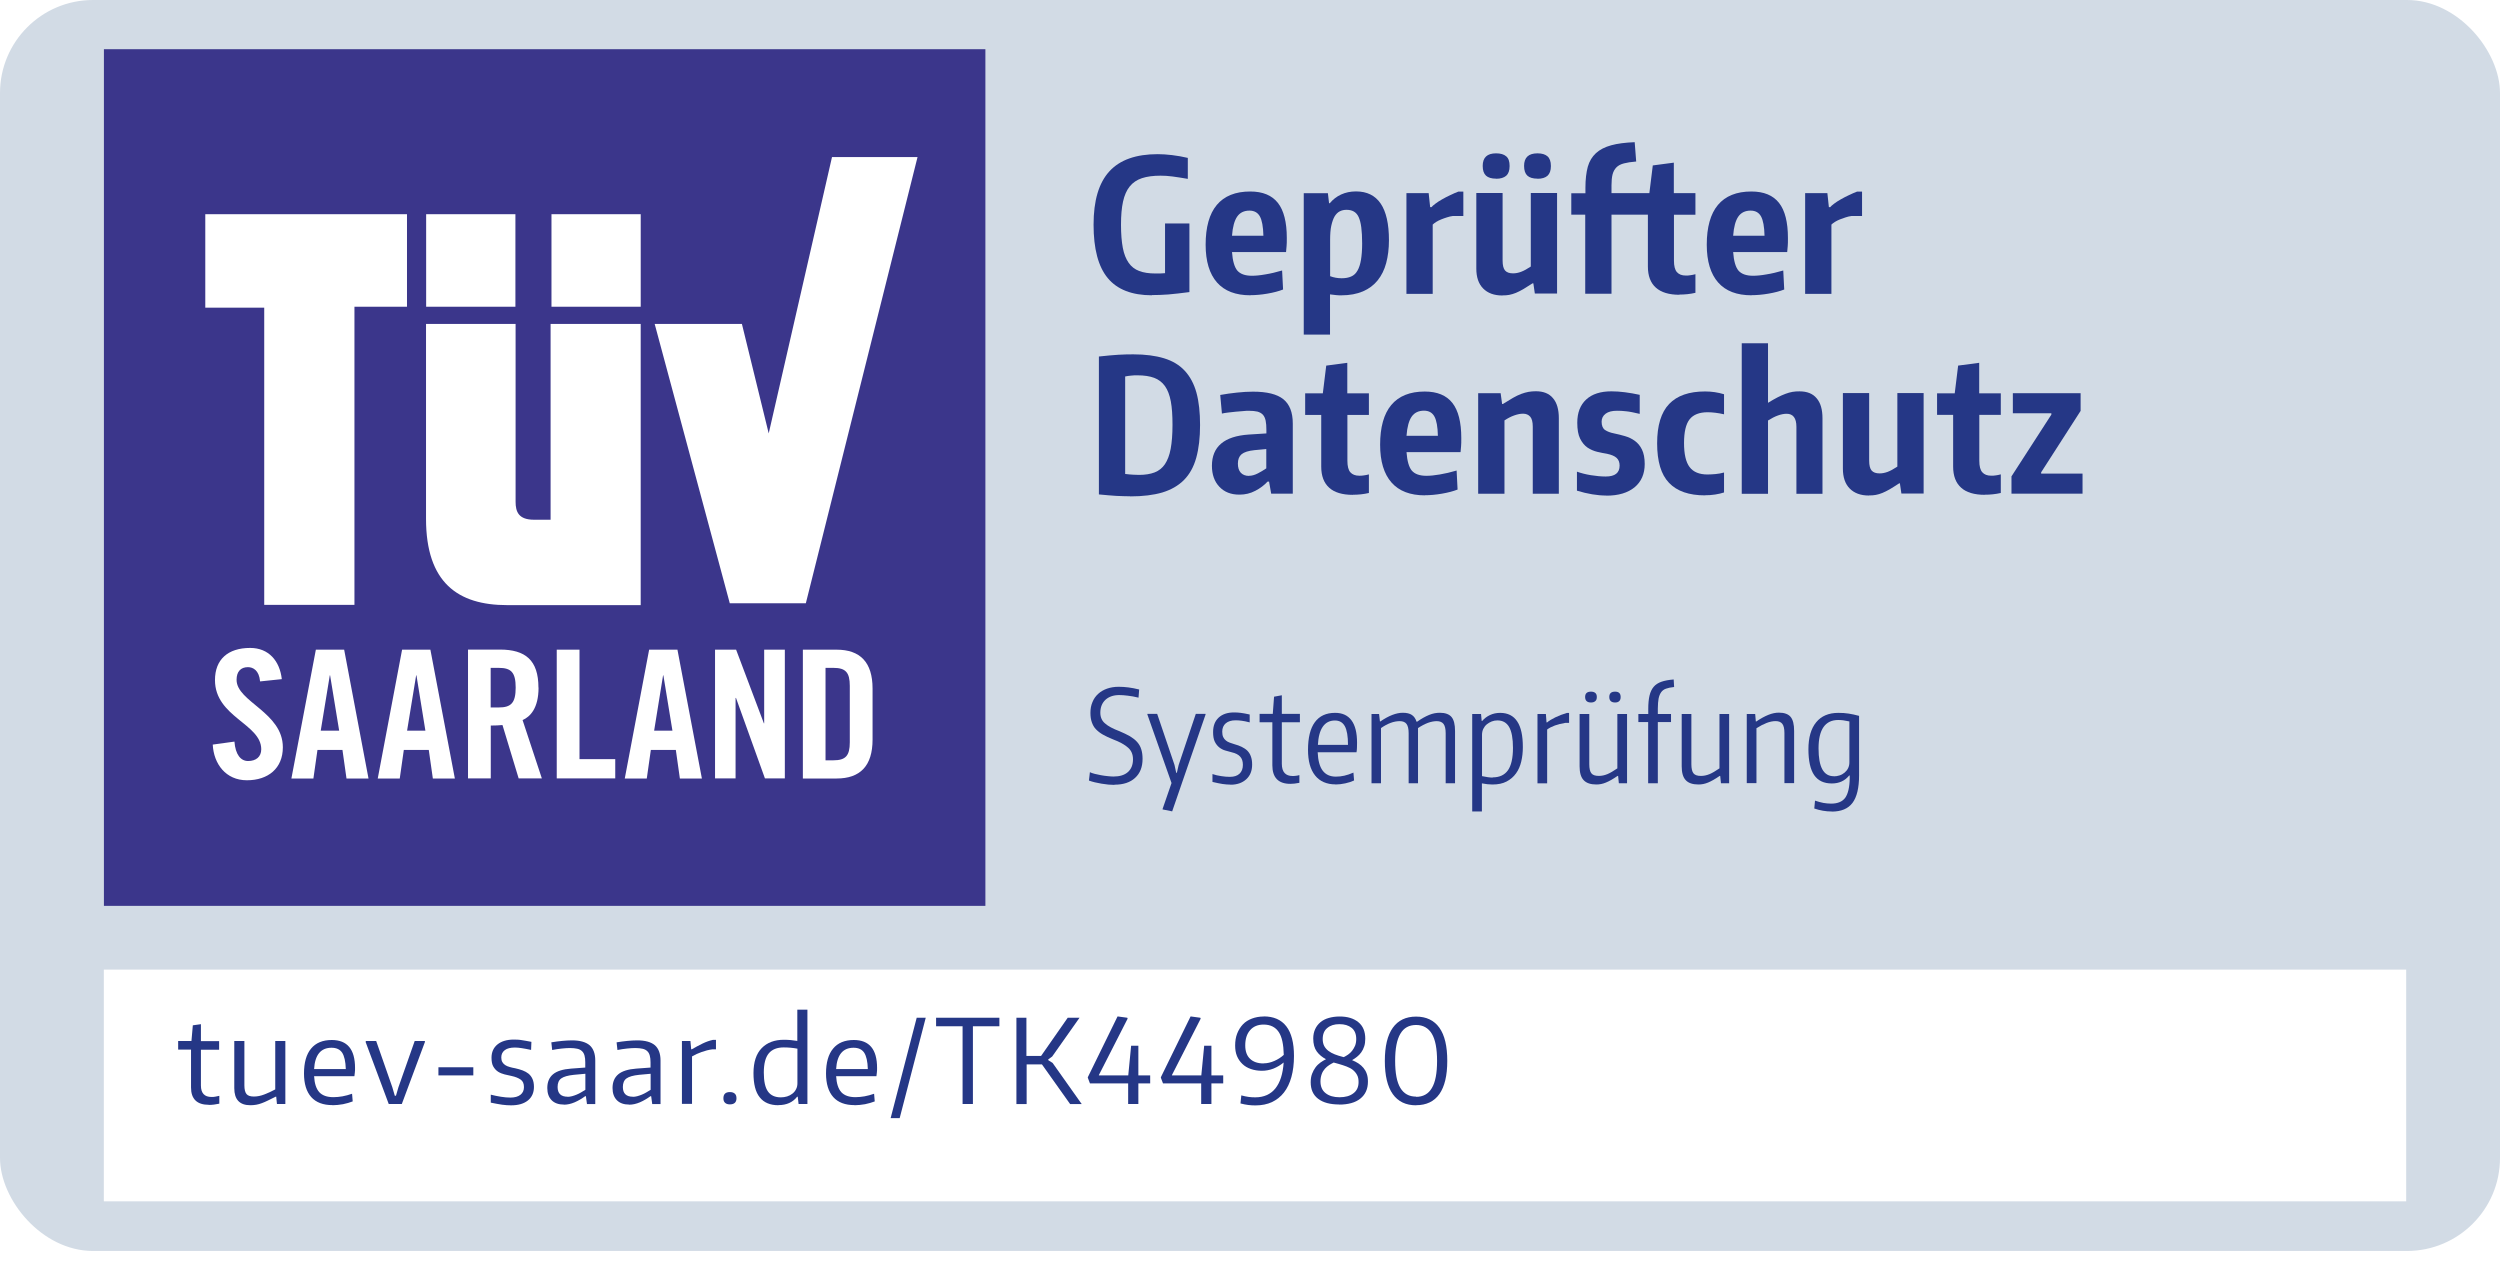 <?xml version="1.0" encoding="utf-8"?>
<svg xmlns="http://www.w3.org/2000/svg" fill="none" height="62" viewBox="0 0 122 62" width="122">
<g clip-path="url(#clip0_494_898)">
<path d="M122 0H0V62.561H122V0Z" fill="#D2DBE5"/>
<path d="M56.216 14.41C55.24 14.41 54.518 14.128 54.056 13.568C53.594 13.008 53.366 12.14 53.366 10.964C53.366 9.789 53.62 8.931 54.134 8.366C54.648 7.801 55.437 7.523 56.501 7.523C56.714 7.523 56.943 7.539 57.197 7.569C57.451 7.599 57.706 7.645 57.965 7.705V8.729C57.685 8.679 57.436 8.643 57.223 8.613C57.01 8.583 56.807 8.573 56.631 8.573C56.278 8.573 55.977 8.613 55.728 8.694C55.484 8.775 55.281 8.911 55.131 9.098C54.98 9.284 54.871 9.531 54.804 9.839C54.736 10.147 54.705 10.52 54.705 10.969C54.705 11.418 54.736 11.792 54.793 12.094C54.85 12.397 54.949 12.639 55.079 12.826C55.209 13.013 55.38 13.144 55.593 13.225C55.806 13.305 56.065 13.346 56.377 13.346C56.449 13.346 56.527 13.346 56.605 13.346C56.683 13.346 56.766 13.341 56.854 13.331V10.904H58.043V14.254C57.633 14.309 57.285 14.345 57.01 14.37C56.735 14.39 56.465 14.4 56.211 14.4L56.216 14.41Z" fill="#253786"/>
<path d="M61.02 14.41C60.304 14.41 59.759 14.204 59.39 13.785C59.022 13.366 58.835 12.751 58.835 11.943C58.835 11.086 59.016 10.435 59.38 10.001C59.743 9.567 60.288 9.345 61.01 9.345C61.623 9.345 62.069 9.532 62.36 9.9C62.65 10.268 62.796 10.843 62.796 11.615C62.796 11.787 62.796 11.918 62.785 12.009C62.78 12.105 62.77 12.201 62.759 12.302H60.122C60.153 12.735 60.242 13.038 60.382 13.205C60.527 13.371 60.761 13.457 61.093 13.457C61.275 13.457 61.493 13.437 61.747 13.391C62.001 13.351 62.277 13.285 62.567 13.2L62.614 14.128C62.396 14.214 62.142 14.279 61.846 14.33C61.555 14.38 61.275 14.405 61.015 14.405L61.02 14.41ZM60.974 10.278C60.714 10.278 60.511 10.374 60.377 10.566C60.242 10.758 60.153 11.07 60.122 11.504H61.654C61.643 11.06 61.586 10.748 61.482 10.561C61.379 10.374 61.207 10.278 60.974 10.278Z" fill="#253786"/>
<path d="M63.633 9.427H64.801L64.858 9.916H64.895C65.045 9.735 65.227 9.593 65.445 9.492C65.663 9.392 65.907 9.341 66.172 9.341C67.241 9.341 67.781 10.133 67.781 11.722C67.781 12.136 67.734 12.504 67.646 12.837C67.558 13.165 67.418 13.448 67.231 13.68C67.044 13.912 66.805 14.094 66.509 14.22C66.213 14.346 65.865 14.412 65.461 14.412C65.377 14.412 65.294 14.412 65.206 14.402C65.118 14.396 65.019 14.381 64.905 14.366V16.329H63.623V9.427H63.633ZM65.476 13.579C65.658 13.579 65.814 13.549 65.938 13.493C66.068 13.438 66.167 13.342 66.245 13.206C66.322 13.075 66.379 12.898 66.416 12.681C66.452 12.464 66.473 12.192 66.473 11.874C66.473 11.556 66.457 11.309 66.431 11.097C66.405 10.89 66.359 10.718 66.302 10.592C66.245 10.466 66.161 10.375 66.063 10.32C65.964 10.264 65.845 10.239 65.71 10.239C65.585 10.239 65.476 10.264 65.377 10.315C65.279 10.365 65.196 10.451 65.128 10.562C65.061 10.678 65.009 10.829 64.967 11.016C64.926 11.203 64.91 11.435 64.91 11.707V13.478C65.087 13.544 65.274 13.579 65.471 13.579H65.476Z" fill="#253786"/>
<path d="M68.634 9.426H69.719L69.791 10.107H69.859C69.89 10.067 69.952 10.011 70.046 9.941C70.139 9.87 70.248 9.799 70.373 9.729C70.498 9.658 70.632 9.587 70.773 9.522C70.913 9.456 71.043 9.396 71.167 9.35H71.411V10.541H70.897C70.804 10.551 70.71 10.576 70.612 10.607C70.513 10.637 70.42 10.672 70.331 10.707C70.243 10.743 70.16 10.783 70.087 10.829C70.015 10.874 69.958 10.919 69.916 10.96V14.34H68.634V9.436V9.426Z" fill="#253786"/>
<path d="M73.316 14.42C72.911 14.42 72.6 14.304 72.377 14.077C72.153 13.85 72.044 13.527 72.044 13.108V9.42H73.327V12.715C73.327 12.947 73.368 13.108 73.446 13.199C73.529 13.295 73.659 13.34 73.841 13.34C73.965 13.34 74.095 13.315 74.23 13.264C74.365 13.214 74.521 13.128 74.703 13.007V9.42H75.985V14.324H74.9L74.827 13.825H74.791C74.614 13.941 74.464 14.036 74.334 14.112C74.204 14.188 74.079 14.248 73.971 14.294C73.862 14.339 73.752 14.369 73.649 14.39C73.545 14.41 73.441 14.415 73.327 14.415L73.316 14.42ZM73.01 8.719C72.787 8.719 72.621 8.668 72.517 8.572C72.413 8.477 72.356 8.32 72.356 8.098C72.356 7.684 72.574 7.483 73.01 7.483C73.228 7.483 73.394 7.533 73.503 7.629C73.618 7.725 73.669 7.881 73.669 8.103C73.669 8.325 73.612 8.477 73.503 8.577C73.389 8.673 73.228 8.724 73.01 8.724V8.719ZM75.03 8.719C74.806 8.719 74.64 8.668 74.536 8.572C74.433 8.477 74.375 8.32 74.375 8.098C74.375 7.684 74.594 7.483 75.03 7.483C75.248 7.483 75.409 7.533 75.518 7.629C75.627 7.725 75.684 7.881 75.684 8.103C75.684 8.325 75.627 8.477 75.518 8.577C75.409 8.673 75.248 8.724 75.03 8.724V8.719Z" fill="#253786"/>
<path d="M81.959 14.385C81.45 14.385 81.066 14.269 80.806 14.037C80.546 13.805 80.417 13.462 80.417 13.008V10.475H78.641V14.335H77.359V10.475H76.679V9.431H77.369V9.158C77.369 8.755 77.411 8.411 77.484 8.139C77.561 7.867 77.696 7.645 77.883 7.473C78.07 7.301 78.319 7.175 78.626 7.09C78.932 7.004 79.316 6.958 79.773 6.938L79.846 7.882C79.602 7.902 79.404 7.932 79.249 7.973C79.093 8.013 78.968 8.078 78.88 8.169C78.792 8.26 78.73 8.371 78.693 8.512C78.657 8.654 78.641 8.835 78.641 9.052V9.426H80.489L80.656 8.073L81.683 7.937V9.426H82.737V10.48H81.689V12.715C81.689 12.982 81.735 13.169 81.834 13.28C81.933 13.391 82.073 13.447 82.27 13.447C82.338 13.447 82.41 13.447 82.488 13.431C82.566 13.421 82.649 13.406 82.737 13.381V14.289C82.613 14.319 82.483 14.34 82.348 14.355C82.213 14.37 82.083 14.375 81.953 14.375L81.959 14.385Z" fill="#253786"/>
<path d="M85.476 14.41C84.759 14.41 84.214 14.204 83.846 13.785C83.477 13.366 83.29 12.751 83.29 11.943C83.29 11.086 83.472 10.435 83.835 10.001C84.199 9.567 84.744 9.345 85.465 9.345C86.078 9.345 86.524 9.532 86.815 9.9C87.106 10.268 87.251 10.843 87.251 11.615C87.251 11.787 87.251 11.918 87.241 12.009C87.236 12.105 87.225 12.201 87.215 12.302H84.578C84.609 12.735 84.697 13.038 84.837 13.205C84.983 13.371 85.216 13.457 85.548 13.457C85.73 13.457 85.948 13.437 86.203 13.391C86.457 13.351 86.732 13.285 87.023 13.2L87.07 14.128C86.851 14.214 86.597 14.279 86.301 14.33C86.01 14.38 85.73 14.405 85.471 14.405L85.476 14.41ZM85.429 10.278C85.169 10.278 84.967 10.374 84.832 10.566C84.697 10.758 84.609 11.07 84.578 11.504H86.109C86.099 11.06 86.041 10.748 85.938 10.561C85.834 10.374 85.668 10.278 85.429 10.278Z" fill="#253786"/>
<path d="M88.091 9.426H89.176L89.249 10.107H89.316C89.347 10.067 89.409 10.011 89.503 9.941C89.596 9.87 89.705 9.799 89.83 9.729C89.954 9.658 90.09 9.587 90.23 9.522C90.37 9.456 90.5 9.396 90.624 9.35H90.868V10.541H90.354C90.261 10.551 90.167 10.576 90.069 10.607C89.97 10.637 89.877 10.672 89.788 10.707C89.7 10.743 89.617 10.783 89.544 10.829C89.472 10.874 89.415 10.919 89.373 10.96V14.34H88.091V9.436V9.426Z" fill="#253786"/>
<path d="M55.152 24.219C54.94 24.219 54.716 24.209 54.472 24.199C54.233 24.184 53.948 24.159 53.626 24.128V17.398C54 17.358 54.316 17.327 54.576 17.312C54.836 17.297 55.074 17.292 55.303 17.292C55.889 17.292 56.388 17.358 56.803 17.484C57.218 17.61 57.556 17.812 57.816 18.094C58.075 18.372 58.267 18.73 58.387 19.164C58.506 19.598 58.563 20.127 58.563 20.743C58.563 21.358 58.501 21.898 58.376 22.342C58.252 22.786 58.054 23.145 57.779 23.422C57.504 23.7 57.151 23.901 56.725 24.032C56.294 24.159 55.77 24.224 55.157 24.224L55.152 24.219ZM55.583 23.175C55.884 23.175 56.133 23.134 56.346 23.054C56.554 22.973 56.725 22.837 56.85 22.65C56.974 22.463 57.073 22.211 57.13 21.898C57.187 21.585 57.218 21.197 57.218 20.733C57.218 20.269 57.193 19.895 57.136 19.588C57.078 19.28 56.985 19.033 56.85 18.841C56.715 18.654 56.538 18.518 56.32 18.437C56.102 18.357 55.832 18.316 55.516 18.316C55.391 18.316 55.282 18.316 55.184 18.331C55.085 18.341 54.997 18.352 54.908 18.372V23.129C55.064 23.149 55.194 23.16 55.298 23.165C55.401 23.17 55.495 23.175 55.583 23.175Z" fill="#253786"/>
<path d="M60.476 24.138C60.071 24.138 59.749 24.012 59.505 23.754C59.261 23.497 59.142 23.154 59.142 22.73C59.142 21.797 59.739 21.287 60.938 21.206L61.8 21.151V20.994C61.8 20.808 61.79 20.651 61.764 20.53C61.738 20.409 61.696 20.313 61.629 20.238C61.561 20.167 61.473 20.117 61.364 20.086C61.25 20.061 61.11 20.046 60.944 20.046C60.876 20.046 60.783 20.046 60.668 20.061C60.554 20.071 60.43 20.081 60.305 20.091C60.175 20.101 60.051 20.117 59.931 20.132C59.812 20.147 59.708 20.162 59.63 20.182L59.547 19.274C59.817 19.224 60.087 19.188 60.367 19.158C60.642 19.128 60.907 19.113 61.146 19.113C61.826 19.113 62.319 19.234 62.626 19.481C62.932 19.728 63.088 20.122 63.088 20.666V24.092H62.034L61.93 23.502H61.857C61.696 23.678 61.494 23.83 61.26 23.951C61.022 24.077 60.767 24.138 60.492 24.138H60.476ZM60.954 23.219C61.089 23.219 61.234 23.179 61.39 23.098C61.541 23.018 61.676 22.937 61.795 22.856V21.913L61.214 21.968C60.923 21.998 60.715 22.064 60.591 22.165C60.471 22.266 60.409 22.417 60.409 22.624C60.409 22.816 60.456 22.967 60.549 23.068C60.642 23.169 60.778 23.224 60.949 23.224L60.954 23.219Z" fill="#253786"/>
<path d="M66.018 24.149C65.509 24.149 65.12 24.033 64.865 23.801C64.606 23.569 64.476 23.226 64.476 22.771V20.249H63.692V19.194H64.554L64.72 17.842L65.748 17.706V19.194H66.802V20.249H65.753V22.484C65.753 22.751 65.8 22.938 65.898 23.049C65.997 23.16 66.142 23.215 66.334 23.215C66.402 23.215 66.475 23.215 66.552 23.2C66.63 23.19 66.713 23.175 66.802 23.15V24.058C66.677 24.088 66.547 24.108 66.412 24.124C66.277 24.139 66.147 24.144 66.018 24.144V24.149Z" fill="#253786"/>
<path d="M69.536 24.173C68.82 24.173 68.275 23.966 67.906 23.547C67.537 23.128 67.35 22.513 67.35 21.706C67.35 20.848 67.532 20.197 67.895 19.763C68.259 19.329 68.804 19.107 69.526 19.107C70.138 19.107 70.585 19.294 70.875 19.662C71.166 20.03 71.311 20.606 71.311 21.378C71.311 21.549 71.311 21.68 71.301 21.771C71.296 21.867 71.286 21.963 71.275 22.064H68.638C68.669 22.498 68.757 22.8 68.897 22.967C69.043 23.133 69.276 23.219 69.609 23.219C69.79 23.219 70.008 23.199 70.263 23.154C70.517 23.113 70.792 23.047 71.083 22.962L71.13 23.89C70.912 23.976 70.657 24.041 70.362 24.092C70.071 24.142 69.79 24.168 69.531 24.168L69.536 24.173ZM69.489 20.041C69.23 20.041 69.027 20.136 68.892 20.328C68.757 20.52 68.669 20.833 68.638 21.267H70.169C70.159 20.823 70.102 20.51 69.998 20.323C69.894 20.136 69.728 20.041 69.489 20.041Z" fill="#253786"/>
<path d="M72.146 19.189H73.231L73.303 19.714H73.34C73.527 19.598 73.693 19.502 73.833 19.416C73.978 19.335 74.108 19.27 74.233 19.224C74.357 19.179 74.477 19.143 74.591 19.123C74.705 19.103 74.825 19.093 74.949 19.093C75.318 19.093 75.598 19.204 75.785 19.431C75.977 19.653 76.071 19.981 76.071 20.405V24.093H74.799V20.823C74.799 20.591 74.757 20.43 74.674 20.334C74.591 20.238 74.472 20.188 74.326 20.188C74.191 20.188 74.046 20.218 73.89 20.274C73.734 20.329 73.579 20.41 73.418 20.516V24.093H72.135V19.189H72.146Z" fill="#253786"/>
<path d="M78.393 24.183C77.952 24.183 77.469 24.102 76.955 23.945V23.017C77.152 23.088 77.381 23.148 77.635 23.189C77.889 23.229 78.128 23.254 78.357 23.254C78.814 23.254 79.037 23.078 79.037 22.719C79.037 22.563 78.99 22.437 78.891 22.346C78.793 22.255 78.637 22.19 78.419 22.144C78.268 22.119 78.113 22.089 77.941 22.048C77.775 22.008 77.614 21.937 77.469 21.841C77.324 21.741 77.204 21.594 77.111 21.408C77.017 21.221 76.971 20.959 76.971 20.631C76.971 20.141 77.116 19.763 77.407 19.495C77.697 19.228 78.108 19.097 78.637 19.097C78.845 19.097 79.063 19.112 79.296 19.142C79.53 19.173 79.774 19.213 80.018 19.268V20.197C79.738 20.131 79.52 20.086 79.359 20.071C79.198 20.05 79.047 20.045 78.907 20.045C78.668 20.045 78.487 20.091 78.357 20.187C78.227 20.283 78.159 20.414 78.159 20.58C78.159 20.772 78.216 20.908 78.326 20.984C78.44 21.059 78.585 21.115 78.767 21.15C78.943 21.186 79.12 21.231 79.296 21.282C79.473 21.332 79.634 21.408 79.779 21.514C79.924 21.619 80.039 21.756 80.127 21.937C80.215 22.119 80.262 22.351 80.262 22.644C80.262 23.128 80.096 23.506 79.769 23.779C79.436 24.051 78.98 24.188 78.393 24.188V24.183Z" fill="#253786"/>
<path d="M83.209 24.174C82.425 24.174 81.838 23.972 81.449 23.563C81.06 23.16 80.868 22.514 80.868 21.636C80.868 20.758 81.065 20.122 81.454 19.714C81.844 19.305 82.43 19.103 83.209 19.103C83.526 19.103 83.837 19.149 84.133 19.239V20.218C83.983 20.183 83.842 20.158 83.713 20.143C83.583 20.128 83.458 20.117 83.339 20.117C82.929 20.117 82.633 20.233 82.451 20.465C82.269 20.698 82.181 21.086 82.181 21.621C82.181 22.156 82.269 22.549 82.451 22.791C82.633 23.034 82.924 23.155 83.329 23.155C83.458 23.155 83.588 23.145 83.723 23.134C83.858 23.124 83.993 23.094 84.133 23.059V24.032C84.009 24.073 83.863 24.108 83.697 24.133C83.531 24.159 83.37 24.169 83.204 24.169L83.209 24.174Z" fill="#253786"/>
<path d="M84.997 16.752H86.279V19.657C86.456 19.547 86.612 19.461 86.746 19.39C86.882 19.32 87.011 19.264 87.131 19.219C87.25 19.173 87.364 19.143 87.473 19.123C87.582 19.103 87.697 19.098 87.816 19.098C88.184 19.098 88.465 19.209 88.652 19.436C88.844 19.657 88.937 19.985 88.937 20.409V24.097H87.665V20.828C87.665 20.404 87.504 20.192 87.188 20.192C86.928 20.192 86.622 20.303 86.279 20.52V24.097H84.997V16.762V16.752Z" fill="#253786"/>
<path d="M91.204 24.182C90.8 24.182 90.488 24.066 90.265 23.839C90.042 23.612 89.933 23.289 89.933 22.87V19.182H91.215V22.477C91.215 22.709 91.256 22.87 91.334 22.961C91.417 23.057 91.547 23.102 91.729 23.102C91.853 23.102 91.983 23.077 92.118 23.027C92.253 22.976 92.409 22.891 92.591 22.77V19.182H93.873V24.086H92.788L92.715 23.587H92.679C92.502 23.703 92.352 23.799 92.222 23.875C92.092 23.95 91.968 24.011 91.859 24.056C91.75 24.102 91.641 24.132 91.537 24.152C91.433 24.172 91.329 24.177 91.215 24.177L91.204 24.182Z" fill="#253786"/>
<path d="M96.855 24.147C96.346 24.147 95.957 24.031 95.703 23.799C95.443 23.567 95.313 23.224 95.313 22.77V20.247H94.529V19.193H95.391L95.557 17.841L96.585 17.705V19.193H97.639V20.247H96.59V22.482C96.59 22.75 96.637 22.936 96.736 23.047C96.834 23.159 96.98 23.214 97.172 23.214C97.239 23.214 97.312 23.214 97.39 23.199C97.468 23.189 97.551 23.174 97.639 23.148V24.057C97.514 24.087 97.385 24.107 97.25 24.122C97.115 24.137 96.985 24.142 96.855 24.142V24.147Z" fill="#253786"/>
<path d="M98.165 23.239L100.107 20.232V20.167H98.227V19.188H101.534V20.051L99.608 23.048V23.113H101.628V24.092H98.16V23.239H98.165Z" fill="#253786"/>
<g filter="url(#filter0_d_494_898)">
<path d="M5.067 46.602V57.908H117.422V46.602H5.067Z" fill="white"/>
</g>
<path d="M10.194 53.915C9.613 53.915 9.322 53.633 9.322 53.067V51.221H8.694V50.802H9.343L9.41 50.035L9.805 49.98V50.807H10.693V51.226H9.805V52.972C9.805 53.345 9.976 53.532 10.324 53.532C10.381 53.532 10.438 53.532 10.506 53.517C10.573 53.506 10.636 53.491 10.703 53.476V53.859C10.521 53.9 10.35 53.92 10.189 53.92L10.194 53.915Z" fill="#253786"/>
<path d="M12.217 53.935C11.693 53.935 11.433 53.657 11.433 53.102V50.802H11.926V52.966C11.926 53.168 11.963 53.309 12.03 53.39C12.098 53.471 12.217 53.511 12.388 53.511C12.56 53.511 12.726 53.476 12.897 53.41C13.069 53.345 13.245 53.264 13.432 53.163V50.802H13.925V53.874H13.515L13.479 53.516H13.458C13.312 53.587 13.188 53.652 13.079 53.703C12.97 53.758 12.871 53.799 12.778 53.834C12.684 53.869 12.596 53.895 12.508 53.91C12.419 53.925 12.326 53.935 12.222 53.935H12.217Z" fill="#253786"/>
<path d="M16.226 53.93C15.769 53.93 15.421 53.799 15.188 53.537C14.954 53.274 14.835 52.891 14.835 52.386C14.835 51.857 14.949 51.448 15.182 51.17C15.411 50.893 15.748 50.752 16.189 50.752C16.947 50.752 17.326 51.206 17.326 52.114C17.326 52.2 17.326 52.275 17.316 52.341C17.311 52.407 17.306 52.462 17.295 52.517H15.328C15.348 52.876 15.431 53.133 15.582 53.3C15.733 53.461 15.961 53.542 16.273 53.542C16.413 53.542 16.558 53.527 16.714 53.501C16.869 53.471 17.025 53.431 17.181 53.375L17.212 53.749C17.072 53.804 16.911 53.849 16.74 53.885C16.563 53.915 16.392 53.935 16.231 53.935L16.226 53.93ZM16.179 51.13C15.655 51.13 15.369 51.478 15.328 52.169H16.875C16.864 51.796 16.802 51.534 16.698 51.372C16.589 51.211 16.418 51.13 16.179 51.13Z" fill="#253786"/>
<path d="M17.849 50.852V50.802H18.358L19.147 53.062L19.266 53.471H19.323L19.442 53.062L20.237 50.802H20.735V50.852L19.609 53.874H18.97L17.843 50.852H17.849Z" fill="#253786"/>
<path d="M21.395 52.082H23.098V52.481H21.395V52.082Z" fill="#253786"/>
<path d="M24.931 53.94C24.796 53.94 24.656 53.93 24.505 53.91C24.355 53.889 24.173 53.854 23.95 53.809V53.42C24.116 53.461 24.282 53.496 24.443 53.521C24.604 53.547 24.759 53.562 24.905 53.562C25.118 53.562 25.284 53.516 25.398 53.425C25.512 53.334 25.569 53.214 25.569 53.052C25.569 52.88 25.517 52.759 25.408 52.684C25.299 52.608 25.149 52.547 24.962 52.507C24.853 52.487 24.739 52.457 24.624 52.431C24.51 52.401 24.406 52.361 24.308 52.3C24.214 52.24 24.136 52.154 24.074 52.048C24.012 51.942 23.986 51.796 23.986 51.614C23.986 51.342 24.084 51.125 24.277 50.968C24.469 50.812 24.739 50.731 25.076 50.731C25.138 50.731 25.201 50.731 25.258 50.736C25.315 50.736 25.377 50.746 25.445 50.756C25.512 50.767 25.585 50.777 25.663 50.792C25.741 50.807 25.834 50.822 25.933 50.842L25.917 51.236C25.735 51.195 25.58 51.17 25.46 51.15C25.341 51.13 25.227 51.12 25.128 51.12C24.915 51.12 24.749 51.16 24.635 51.246C24.521 51.332 24.463 51.448 24.463 51.604C24.463 51.695 24.479 51.77 24.515 51.831C24.552 51.892 24.599 51.942 24.656 51.977C24.713 52.018 24.785 52.043 24.868 52.068C24.951 52.093 25.04 52.114 25.133 52.129C25.268 52.159 25.388 52.194 25.502 52.235C25.611 52.275 25.709 52.331 25.793 52.396C25.876 52.467 25.938 52.547 25.985 52.653C26.031 52.754 26.057 52.886 26.057 53.037C26.057 53.319 25.959 53.541 25.767 53.698C25.569 53.859 25.299 53.94 24.946 53.94H24.931Z" fill="#253786"/>
<path d="M27.523 53.904C27.263 53.904 27.061 53.833 26.921 53.692C26.78 53.55 26.708 53.354 26.708 53.096C26.708 52.804 26.801 52.582 26.988 52.425C27.175 52.269 27.471 52.178 27.87 52.148L28.561 52.097V51.845C28.561 51.714 28.551 51.603 28.525 51.512C28.499 51.421 28.462 51.351 28.4 51.295C28.343 51.24 28.265 51.199 28.172 51.179C28.078 51.159 27.959 51.144 27.819 51.144C27.699 51.144 27.564 51.154 27.414 51.169C27.263 51.184 27.107 51.209 26.946 51.24L26.905 50.866C27.092 50.836 27.268 50.811 27.434 50.796C27.601 50.781 27.762 50.77 27.912 50.77C28.301 50.77 28.587 50.851 28.774 51.008C28.956 51.169 29.049 51.416 29.049 51.754V53.878H28.644L28.592 53.495H28.556C28.39 53.616 28.218 53.717 28.042 53.793C27.865 53.868 27.694 53.909 27.512 53.909L27.523 53.904ZM27.694 53.525C27.762 53.525 27.834 53.515 27.912 53.495C27.985 53.475 28.063 53.45 28.135 53.419C28.213 53.389 28.286 53.349 28.358 53.308C28.431 53.268 28.499 53.222 28.566 53.182V52.4L28.006 52.451C27.715 52.481 27.507 52.541 27.388 52.627C27.268 52.713 27.211 52.854 27.211 53.046C27.211 53.359 27.372 53.52 27.699 53.52L27.694 53.525Z" fill="#253786"/>
<path d="M30.707 53.904C30.448 53.904 30.245 53.833 30.105 53.692C29.965 53.55 29.892 53.354 29.892 53.096C29.892 52.804 29.986 52.582 30.173 52.425C30.36 52.269 30.655 52.178 31.055 52.148L31.746 52.097V51.845C31.746 51.714 31.735 51.603 31.709 51.512C31.683 51.421 31.647 51.351 31.585 51.295C31.528 51.24 31.45 51.199 31.356 51.179C31.263 51.159 31.143 51.144 31.003 51.144C30.884 51.144 30.749 51.154 30.598 51.169C30.448 51.184 30.292 51.209 30.131 51.24L30.09 50.866C30.277 50.836 30.453 50.811 30.619 50.796C30.785 50.781 30.946 50.77 31.097 50.77C31.486 50.77 31.772 50.851 31.959 51.008C32.14 51.169 32.234 51.416 32.234 51.754V53.878H31.829L31.777 53.495H31.741C31.574 53.616 31.403 53.717 31.227 53.793C31.05 53.868 30.879 53.909 30.697 53.909L30.707 53.904ZM30.879 53.525C30.946 53.525 31.019 53.515 31.097 53.495C31.169 53.475 31.247 53.45 31.32 53.419C31.398 53.389 31.471 53.349 31.543 53.308C31.616 53.268 31.683 53.222 31.751 53.182V52.4L31.19 52.451C30.899 52.481 30.692 52.541 30.573 52.627C30.453 52.713 30.396 52.854 30.396 53.046C30.396 53.359 30.557 53.52 30.884 53.52L30.879 53.525Z" fill="#253786"/>
<path d="M33.283 50.801H33.693L33.73 51.205H33.761C33.932 51.104 34.109 51.013 34.28 50.927C34.456 50.841 34.628 50.781 34.794 50.745H34.939V51.209H34.758C34.586 51.23 34.415 51.275 34.244 51.336C34.072 51.396 33.917 51.467 33.771 51.553V53.868H33.278V50.796L33.283 50.801Z" fill="#253786"/>
<path d="M35.618 53.894C35.515 53.894 35.437 53.868 35.385 53.818C35.328 53.767 35.302 53.697 35.302 53.596C35.302 53.394 35.406 53.293 35.618 53.293C35.722 53.293 35.8 53.318 35.857 53.369C35.914 53.419 35.94 53.495 35.94 53.596C35.94 53.793 35.831 53.894 35.618 53.894Z" fill="#253786"/>
<path d="M37.985 53.935C37.585 53.935 37.279 53.809 37.077 53.551C36.869 53.299 36.77 52.901 36.77 52.366C36.77 51.831 36.905 51.422 37.17 51.15C37.435 50.877 37.798 50.741 38.255 50.741C38.374 50.741 38.483 50.746 38.593 50.756C38.702 50.766 38.805 50.782 38.909 50.797V49.273H39.402V53.874H38.971L38.93 53.521H38.899C38.686 53.794 38.385 53.93 37.985 53.93V53.935ZM38.105 53.551C38.208 53.551 38.312 53.536 38.411 53.506C38.509 53.476 38.593 53.43 38.67 53.37C38.748 53.309 38.805 53.239 38.847 53.153C38.894 53.067 38.914 52.971 38.914 52.86V51.175C38.702 51.135 38.478 51.114 38.245 51.114C37.923 51.114 37.679 51.21 37.518 51.402C37.357 51.594 37.274 51.907 37.274 52.34C37.274 52.774 37.341 53.072 37.476 53.264C37.611 53.456 37.824 53.551 38.105 53.551Z" fill="#253786"/>
<path d="M41.701 53.93C41.244 53.93 40.896 53.799 40.663 53.537C40.429 53.274 40.31 52.891 40.31 52.386C40.31 51.857 40.424 51.448 40.657 51.17C40.886 50.893 41.223 50.752 41.665 50.752C42.423 50.752 42.801 51.206 42.801 52.114C42.801 52.2 42.801 52.275 42.791 52.341C42.786 52.407 42.781 52.462 42.77 52.517H40.803C40.824 52.876 40.907 53.133 41.057 53.3C41.208 53.461 41.436 53.542 41.748 53.542C41.888 53.542 42.033 53.527 42.189 53.501C42.345 53.471 42.5 53.431 42.656 53.375L42.687 53.749C42.547 53.804 42.386 53.849 42.215 53.885C42.038 53.915 41.867 53.935 41.706 53.935L41.701 53.93ZM41.654 51.13C41.13 51.13 40.844 51.478 40.803 52.169H42.35C42.34 51.796 42.277 51.534 42.173 51.372C42.064 51.211 41.893 51.13 41.654 51.13Z" fill="#253786"/>
<path d="M44.735 49.666H45.176L43.904 54.565H43.463L44.735 49.666Z" fill="#253786"/>
<path d="M46.969 50.081H45.681V49.667H48.77V50.081H47.478V53.874H46.974V50.081H46.969Z" fill="#253786"/>
<path d="M49.591 49.667H50.089V51.528H50.806L52.104 49.667H52.68L51.346 51.559L51.154 51.7V51.735L51.367 51.871L52.789 53.88H52.223L50.847 51.942H50.1V53.88H49.601V49.667H49.591Z" fill="#253786"/>
<path d="M53.086 52.602V52.567L54.535 49.605H54.566L55.013 49.666L55.028 49.711L53.626 52.461V52.481H55.059L55.199 51.033H55.552V52.481H56.129V52.87H55.552V53.874H55.054V52.87H53.19L53.086 52.597V52.602Z" fill="#253786"/>
<path d="M56.651 52.602V52.567L58.099 49.605H58.13L58.577 49.666L58.593 49.711L57.191 52.461V52.481H58.624L58.764 51.033H59.117V52.481H59.693V52.87H59.117V53.874H58.618V52.87H56.755L56.651 52.597V52.602Z" fill="#253786"/>
<path d="M61.666 49.6C62.154 49.6 62.523 49.761 62.772 50.084C63.021 50.407 63.146 50.887 63.146 51.532C63.146 51.916 63.104 52.259 63.021 52.557C62.938 52.854 62.819 53.106 62.658 53.313C62.497 53.52 62.3 53.672 62.071 53.783C61.838 53.889 61.573 53.944 61.267 53.944C61.152 53.944 61.038 53.939 60.919 53.924C60.799 53.909 60.669 53.883 60.535 53.848L60.576 53.455C60.706 53.49 60.825 53.515 60.934 53.53C61.043 53.545 61.147 53.55 61.256 53.55C61.677 53.55 62.004 53.404 62.237 53.117C62.471 52.824 62.606 52.405 62.642 51.85C62.492 51.976 62.326 52.072 62.144 52.148C61.957 52.219 61.77 52.254 61.583 52.254C61.386 52.254 61.204 52.224 61.043 52.168C60.882 52.113 60.742 52.032 60.628 51.921C60.514 51.81 60.425 51.684 60.363 51.532C60.301 51.381 60.275 51.209 60.275 51.023C60.275 50.806 60.306 50.609 60.374 50.438C60.441 50.266 60.535 50.115 60.654 49.989C60.773 49.862 60.924 49.772 61.095 49.706C61.267 49.641 61.464 49.605 61.672 49.605L61.666 49.6ZM61.666 51.891C61.838 51.891 62.014 51.85 62.185 51.775C62.362 51.699 62.518 51.598 62.648 51.477C62.637 50.967 62.559 50.594 62.398 50.357C62.237 50.12 61.993 49.999 61.661 49.999C61.386 49.999 61.163 50.09 61.007 50.271C60.846 50.453 60.768 50.7 60.768 51.018C60.768 51.3 60.846 51.522 61.002 51.669C61.157 51.82 61.381 51.896 61.661 51.896L61.666 51.891Z" fill="#253786"/>
<path d="M65.364 53.899C64.912 53.899 64.569 53.808 64.325 53.621C64.081 53.435 63.962 53.167 63.962 52.814C63.962 52.658 63.983 52.522 64.029 52.401C64.076 52.279 64.133 52.173 64.201 52.083C64.268 51.992 64.351 51.916 64.439 51.851C64.528 51.785 64.621 51.735 64.709 51.689C64.522 51.593 64.372 51.467 64.258 51.311C64.144 51.154 64.086 50.943 64.086 50.68C64.086 50.509 64.118 50.357 64.18 50.221C64.242 50.085 64.33 49.974 64.439 49.883C64.548 49.792 64.683 49.721 64.844 49.676C65 49.631 65.182 49.605 65.374 49.605C65.758 49.605 66.059 49.696 66.288 49.883C66.516 50.07 66.625 50.337 66.625 50.69C66.625 50.831 66.609 50.958 66.573 51.063C66.537 51.175 66.49 51.27 66.428 51.356C66.365 51.442 66.298 51.513 66.22 51.573C66.142 51.634 66.064 51.689 65.981 51.735C66.096 51.78 66.199 51.836 66.293 51.896C66.386 51.957 66.469 52.032 66.537 52.113C66.604 52.194 66.661 52.289 66.698 52.401C66.739 52.511 66.755 52.638 66.755 52.784C66.755 53.142 66.63 53.415 66.386 53.611C66.142 53.808 65.794 53.904 65.348 53.904L65.364 53.899ZM65.099 51.846C65.026 51.881 64.948 51.921 64.87 51.972C64.792 52.022 64.72 52.083 64.657 52.153C64.595 52.224 64.538 52.31 64.502 52.411C64.465 52.511 64.439 52.628 64.439 52.769C64.439 53.021 64.522 53.218 64.694 53.349C64.86 53.48 65.088 53.546 65.369 53.546C65.649 53.546 65.877 53.485 66.044 53.354C66.215 53.228 66.298 53.046 66.298 52.804C66.298 52.668 66.277 52.552 66.225 52.461C66.179 52.37 66.111 52.289 66.028 52.219C65.94 52.148 65.841 52.093 65.716 52.047C65.597 52.002 65.462 51.957 65.317 51.916L65.099 51.856V51.846ZM64.548 50.705C64.548 50.837 64.574 50.953 64.621 51.043C64.668 51.134 64.74 51.215 64.824 51.281C64.912 51.346 65.016 51.407 65.135 51.452C65.254 51.497 65.389 51.543 65.535 51.578L65.576 51.588C65.644 51.553 65.716 51.513 65.789 51.462C65.862 51.412 65.924 51.351 65.981 51.281C66.038 51.21 66.085 51.124 66.127 51.033C66.163 50.943 66.184 50.831 66.184 50.705C66.184 50.463 66.111 50.282 65.96 50.16C65.81 50.039 65.613 49.979 65.364 49.979C65.114 49.979 64.922 50.039 64.772 50.166C64.621 50.287 64.548 50.468 64.548 50.71V50.705Z" fill="#253786"/>
<path d="M69.106 53.939C68.608 53.939 68.228 53.758 67.969 53.394C67.709 53.031 67.58 52.491 67.58 51.775C67.58 51.058 67.709 50.519 67.969 50.155C68.228 49.792 68.608 49.61 69.106 49.61C69.604 49.61 69.983 49.792 70.243 50.155C70.502 50.519 70.627 51.058 70.627 51.775C70.627 52.491 70.497 53.026 70.243 53.389C69.988 53.752 69.604 53.934 69.106 53.934V53.939ZM69.106 53.526C69.448 53.526 69.708 53.384 69.874 53.097C70.046 52.814 70.129 52.37 70.129 51.775C70.129 51.179 70.046 50.735 69.874 50.448C69.703 50.165 69.448 50.019 69.106 50.019C68.763 50.019 68.504 50.16 68.338 50.448C68.166 50.735 68.083 51.174 68.083 51.77C68.083 52.365 68.166 52.809 68.338 53.092C68.509 53.374 68.763 53.515 69.106 53.515V53.526Z" fill="#253786"/>
<path d="M48.087 2.402H5.071V44.207H48.087V2.402Z" fill="#3B368B"/>
<path d="M39.325 29.439L44.776 7.664H40.602L37.513 21.15L36.205 15.807H31.948L35.613 29.439H39.325Z" fill="white"/>
<path d="M12.894 29.519H17.297V14.969H19.861V10.453H10.018V15.014H12.894V29.519Z" fill="white"/>
<path d="M25.152 10.453H20.796V14.969H25.152V10.453Z" fill="white"/>
<path d="M31.267 10.453H26.912V14.969H31.267V10.453Z" fill="white"/>
<path d="M24.746 29.53H31.266V15.807H26.869V25.363H26.065C25.307 25.363 25.161 24.979 25.161 24.485V15.807H20.79V25.317C20.79 28.435 22.348 29.53 24.746 29.53Z" fill="white"/>
<path d="M15.414 31.704L14.22 37.991H15.294L15.492 36.598H16.712L16.909 37.991H17.983L16.795 31.704H15.414ZM15.652 35.655L16.094 32.956H16.109L16.551 35.655H15.652Z" fill="white"/>
<path d="M31.678 31.704L30.489 37.991H31.563L31.761 36.598H32.981L33.178 37.991H34.252L33.059 31.704H31.678ZM31.922 35.655L32.358 32.956H32.373L32.815 35.655H31.922Z" fill="white"/>
<path d="M28.28 31.704H27.169V37.986H30.024V37.047H28.28V31.704Z" fill="white"/>
<path d="M40.826 31.704H39.18V37.991H40.826C41.973 37.991 42.581 37.38 42.581 36.094V33.601C42.581 32.315 41.973 31.704 40.826 31.704ZM41.47 36.225C41.47 36.886 41.262 37.103 40.67 37.103H40.286V32.592H40.67C41.262 32.592 41.47 32.809 41.47 33.47V36.22V36.225Z" fill="white"/>
<path d="M11.545 33.173C11.545 32.779 11.742 32.557 12.101 32.557C12.35 32.557 12.646 32.714 12.692 33.253L13.752 33.142C13.653 32.254 13.113 31.619 12.21 31.619C11.119 31.619 10.491 32.184 10.491 33.188C10.491 34.989 12.749 35.322 12.749 36.563C12.749 36.936 12.49 37.138 12.106 37.138C11.748 37.138 11.488 36.825 11.441 36.19L10.382 36.336C10.429 37.274 11.015 38.077 12.049 38.077C13.082 38.077 13.803 37.501 13.803 36.467C13.803 34.762 11.545 34.247 11.545 33.178V33.173Z" fill="white"/>
<path d="M26.276 33.555C26.276 32.213 25.637 31.699 24.396 31.699H22.839V37.985H23.95V35.407C24.147 35.407 24.381 35.397 24.521 35.382L25.31 37.985H26.442L25.502 35.14C25.876 34.973 26.281 34.564 26.281 33.555H26.276ZM24.339 34.524H23.945V32.592H24.339C24.942 32.592 25.165 32.809 25.165 33.555C25.165 34.302 24.942 34.524 24.339 34.524Z" fill="white"/>
<path d="M19.622 31.704L18.434 37.991H19.508L19.706 36.598H20.925L21.123 37.991H22.197L21.003 31.704H19.622ZM19.866 35.655L20.308 32.956H20.323L20.759 35.655H19.866Z" fill="white"/>
<path d="M37.292 35.297H37.277L35.922 31.704H34.894V37.986H35.896V34.06H35.917L37.329 37.986H38.3V31.704H37.292V35.297Z" fill="white"/>
<path d="M54.392 38.303C54.298 38.303 54.194 38.298 54.085 38.288C53.976 38.278 53.867 38.263 53.753 38.243C53.639 38.223 53.535 38.202 53.426 38.177C53.322 38.152 53.223 38.122 53.14 38.091L53.187 37.683C53.249 37.713 53.322 37.738 53.421 37.764C53.514 37.789 53.613 37.809 53.722 37.829C53.826 37.849 53.935 37.864 54.038 37.874C54.148 37.885 54.246 37.895 54.334 37.895C54.641 37.895 54.874 37.824 55.04 37.678C55.206 37.531 55.29 37.325 55.29 37.052C55.29 36.82 55.212 36.628 55.051 36.487C54.89 36.341 54.646 36.205 54.308 36.078C54.121 36.003 53.961 35.927 53.826 35.851C53.691 35.776 53.576 35.685 53.483 35.589C53.389 35.493 53.327 35.377 53.281 35.246C53.234 35.115 53.213 34.963 53.213 34.787C53.213 34.595 53.244 34.419 53.312 34.262C53.374 34.106 53.467 33.974 53.587 33.864C53.706 33.752 53.852 33.667 54.023 33.606C54.194 33.546 54.386 33.515 54.594 33.515C54.75 33.515 54.905 33.526 55.066 33.546C55.227 33.566 55.404 33.601 55.591 33.647L55.56 34.045C55.367 34 55.191 33.964 55.035 33.949C54.88 33.929 54.739 33.919 54.62 33.919C54.334 33.919 54.111 34 53.945 34.151C53.779 34.307 53.696 34.519 53.696 34.782C53.696 34.893 53.717 34.994 53.753 35.074C53.789 35.16 53.846 35.236 53.924 35.301C54.002 35.372 54.101 35.438 54.215 35.498C54.329 35.559 54.474 35.624 54.636 35.685C54.828 35.766 54.994 35.846 55.139 35.927C55.279 36.013 55.399 36.104 55.492 36.209C55.586 36.316 55.653 36.431 55.694 36.568C55.736 36.699 55.757 36.855 55.757 37.032C55.757 37.431 55.637 37.738 55.393 37.96C55.155 38.182 54.817 38.293 54.386 38.293L54.392 38.303Z" fill="#253786"/>
<path d="M56.735 39.504V39.474L57.171 38.212L55.992 34.867V34.837H56.47L57.316 37.33L57.399 37.713H57.431L57.519 37.33L58.355 34.837H58.832V34.867L57.202 39.595L56.73 39.499L56.735 39.504Z" fill="#253786"/>
<path d="M60.05 38.289C59.926 38.289 59.796 38.279 59.661 38.259C59.526 38.239 59.36 38.203 59.168 38.158V37.774C59.303 37.82 59.448 37.855 59.599 37.875C59.749 37.9 59.889 37.91 60.019 37.91C60.222 37.91 60.377 37.86 60.486 37.759C60.596 37.658 60.653 37.512 60.653 37.325C60.653 37.159 60.611 37.023 60.523 36.927C60.435 36.826 60.3 36.755 60.102 36.71C59.998 36.684 59.895 36.654 59.791 36.624C59.687 36.594 59.588 36.543 59.5 36.473C59.412 36.402 59.339 36.311 59.282 36.195C59.225 36.079 59.199 35.923 59.199 35.726C59.199 35.423 59.287 35.191 59.469 35.02C59.651 34.853 59.9 34.767 60.217 34.767C60.326 34.767 60.44 34.772 60.554 34.788C60.668 34.803 60.808 34.828 60.985 34.868V35.252C60.819 35.211 60.684 35.181 60.585 35.171C60.486 35.156 60.388 35.151 60.294 35.151C60.092 35.151 59.931 35.201 59.817 35.297C59.703 35.393 59.645 35.534 59.645 35.706C59.645 35.812 59.661 35.903 59.692 35.968C59.723 36.034 59.765 36.089 59.822 36.135C59.879 36.18 59.936 36.215 60.009 36.24C60.082 36.266 60.154 36.291 60.237 36.316C60.372 36.352 60.492 36.397 60.596 36.447C60.699 36.498 60.793 36.558 60.871 36.634C60.943 36.71 61.006 36.801 61.042 36.912C61.084 37.023 61.104 37.154 61.104 37.31C61.104 37.613 61.011 37.85 60.819 38.027C60.627 38.203 60.372 38.294 60.05 38.294V38.289Z" fill="#253786"/>
<path d="M62.973 38.252C62.387 38.252 62.091 37.95 62.091 37.349V35.245H61.468V34.837H62.112L62.174 33.999L62.553 33.929V34.837H63.435V35.245H62.553V37.269C62.553 37.475 62.6 37.627 62.688 37.723C62.776 37.819 62.906 37.869 63.072 37.869C63.119 37.869 63.176 37.869 63.238 37.859C63.3 37.854 63.363 37.839 63.41 37.824V38.202C63.238 38.237 63.088 38.252 62.963 38.252H62.973Z" fill="#253786"/>
<path d="M65.175 38.278C64.744 38.278 64.407 38.132 64.178 37.844C63.945 37.552 63.831 37.138 63.831 36.593C63.831 36.003 63.94 35.549 64.163 35.246C64.386 34.938 64.718 34.787 65.154 34.787C65.507 34.787 65.772 34.908 65.954 35.155C66.136 35.402 66.224 35.766 66.224 36.245C66.224 36.351 66.224 36.437 66.219 36.502C66.219 36.568 66.208 36.639 66.198 36.709H64.303C64.319 37.113 64.402 37.415 64.547 37.607C64.692 37.799 64.905 37.9 65.191 37.9C65.326 37.9 65.466 37.885 65.601 37.854C65.736 37.824 65.886 37.774 66.047 37.703L66.079 38.087C65.954 38.147 65.814 38.192 65.648 38.228C65.487 38.263 65.326 38.283 65.17 38.283L65.175 38.278ZM65.144 35.16C64.89 35.16 64.692 35.261 64.552 35.463C64.412 35.665 64.334 35.957 64.313 36.351H65.782C65.782 35.932 65.731 35.624 65.627 35.438C65.523 35.251 65.362 35.16 65.144 35.16Z" fill="#253786"/>
<path d="M66.915 34.843H67.299L67.341 35.207H67.361C67.772 34.924 68.14 34.783 68.457 34.783C68.644 34.783 68.794 34.818 68.898 34.889C69.002 34.959 69.08 35.066 69.126 35.217H69.158C69.365 35.071 69.557 34.965 69.739 34.889C69.921 34.813 70.097 34.783 70.269 34.783C70.528 34.783 70.72 34.854 70.835 34.99C70.949 35.126 71.006 35.353 71.006 35.671V38.224H70.549V35.777C70.549 35.57 70.513 35.419 70.445 35.328C70.373 35.237 70.263 35.192 70.113 35.192C69.978 35.192 69.827 35.222 69.677 35.277C69.521 35.338 69.365 35.419 69.199 35.53V38.224H68.742V35.777C68.742 35.57 68.706 35.419 68.638 35.328C68.571 35.237 68.457 35.192 68.306 35.192C68.021 35.192 67.72 35.303 67.392 35.53V38.224H66.93V34.843H66.915Z" fill="#253786"/>
<path d="M71.85 34.843H72.275L72.306 35.181H72.332C72.436 35.06 72.561 34.964 72.711 34.894C72.862 34.823 73.028 34.788 73.21 34.788C73.578 34.788 73.859 34.929 74.04 35.206C74.227 35.484 74.315 35.903 74.315 36.458C74.315 36.705 74.29 36.937 74.238 37.159C74.186 37.381 74.103 37.573 73.983 37.739C73.864 37.906 73.713 38.037 73.521 38.138C73.329 38.239 73.101 38.284 72.826 38.284C72.665 38.284 72.498 38.264 72.317 38.228V39.601H71.844V34.843H71.85ZM72.841 37.936C73.178 37.936 73.422 37.82 73.589 37.588C73.75 37.356 73.833 36.992 73.833 36.498C73.833 36.034 73.77 35.696 73.646 35.479C73.521 35.262 73.329 35.156 73.075 35.156C72.981 35.156 72.888 35.171 72.799 35.206C72.711 35.242 72.628 35.287 72.555 35.348C72.483 35.408 72.426 35.484 72.384 35.57C72.343 35.655 72.322 35.756 72.322 35.872V37.875C72.535 37.921 72.706 37.946 72.841 37.946V37.936Z" fill="#253786"/>
<path d="M75.034 34.843H75.439L75.47 35.252H75.501C75.59 35.176 75.719 35.095 75.896 35.009C76.073 34.924 76.265 34.848 76.462 34.792H76.571V35.277H76.384C76.197 35.307 76.031 35.347 75.88 35.403C75.73 35.459 75.6 35.524 75.501 35.6V38.228H75.029V34.848L75.034 34.843Z" fill="#253786"/>
<path d="M77.899 38.283C77.619 38.283 77.411 38.212 77.282 38.071C77.147 37.93 77.084 37.703 77.084 37.395V34.842H77.557V37.294C77.557 37.506 77.593 37.657 77.66 37.738C77.728 37.824 77.847 37.864 78.024 37.864C78.164 37.864 78.304 37.834 78.439 37.778C78.574 37.723 78.735 37.627 78.927 37.496V34.842H79.4V38.222H79L78.964 37.864H78.938C78.72 38.015 78.533 38.121 78.372 38.187C78.216 38.253 78.06 38.283 77.91 38.283H77.899ZM77.64 34.282C77.453 34.282 77.354 34.191 77.354 34.014C77.354 33.838 77.448 33.752 77.64 33.752C77.728 33.752 77.796 33.772 77.847 33.813C77.899 33.853 77.925 33.919 77.925 34.014C77.925 34.11 77.899 34.176 77.847 34.216C77.796 34.262 77.728 34.282 77.64 34.282ZM78.818 34.282C78.631 34.282 78.533 34.191 78.533 34.014C78.533 33.838 78.626 33.752 78.818 33.752C78.906 33.752 78.969 33.772 79.016 33.813C79.062 33.853 79.088 33.919 79.088 34.014C79.088 34.11 79.062 34.176 79.016 34.216C78.969 34.262 78.901 34.282 78.818 34.282Z" fill="#253786"/>
<path d="M80.435 35.236H79.952V34.843H80.435V34.601C80.435 34.338 80.456 34.116 80.497 33.945C80.539 33.768 80.606 33.627 80.7 33.516C80.793 33.405 80.923 33.324 81.079 33.269C81.24 33.213 81.437 33.178 81.676 33.158L81.697 33.526C81.536 33.541 81.406 33.571 81.302 33.607C81.198 33.642 81.12 33.703 81.063 33.783C81.006 33.864 80.965 33.965 80.939 34.091C80.918 34.217 80.902 34.379 80.902 34.575V34.843H81.546V35.236H80.902V38.223H80.43V35.236H80.435Z" fill="#253786"/>
<path d="M82.882 38.283C82.602 38.283 82.394 38.213 82.264 38.072C82.129 37.93 82.067 37.703 82.067 37.395V34.843H82.539V37.294C82.539 37.506 82.576 37.658 82.643 37.739C82.711 37.824 82.83 37.865 83.007 37.865C83.147 37.865 83.287 37.834 83.422 37.779C83.557 37.723 83.718 37.627 83.91 37.496V34.843H84.382V38.223H83.983L83.946 37.865H83.92C83.702 38.016 83.515 38.122 83.355 38.188C83.199 38.253 83.043 38.283 82.892 38.283H82.882Z" fill="#253786"/>
<path d="M85.248 34.842H85.653L85.684 35.206H85.71C85.928 35.059 86.125 34.953 86.301 34.883C86.478 34.812 86.649 34.777 86.81 34.777C87.075 34.777 87.267 34.847 87.381 34.983C87.496 35.12 87.553 35.347 87.553 35.665V38.218H87.08V35.77C87.08 35.559 87.044 35.407 86.976 35.322C86.909 35.236 86.8 35.19 86.649 35.19C86.514 35.19 86.364 35.221 86.208 35.281C86.052 35.342 85.886 35.427 85.715 35.538V38.218H85.242V34.837L85.248 34.842Z" fill="#253786"/>
<path d="M89.388 39.601C89.098 39.601 88.812 39.55 88.537 39.455L88.573 39.071C88.719 39.121 88.854 39.157 88.978 39.182C89.103 39.202 89.227 39.217 89.357 39.217C89.679 39.217 89.907 39.121 90.048 38.93C90.183 38.738 90.26 38.425 90.266 37.981V37.845H90.24C90.032 38.102 89.752 38.233 89.394 38.233C89.004 38.233 88.719 38.097 88.532 37.825C88.345 37.552 88.251 37.129 88.251 36.563C88.251 35.998 88.376 35.554 88.63 35.247C88.88 34.939 89.243 34.788 89.71 34.788C89.892 34.788 90.058 34.798 90.214 34.823C90.37 34.848 90.536 34.883 90.723 34.934V37.835C90.723 38.45 90.614 38.9 90.401 39.182C90.188 39.465 89.85 39.606 89.388 39.606V39.601ZM89.492 37.885C89.586 37.885 89.679 37.87 89.772 37.84C89.866 37.81 89.944 37.764 90.016 37.704C90.089 37.643 90.146 37.573 90.188 37.487C90.229 37.401 90.25 37.31 90.25 37.204V35.206C90.126 35.181 90.027 35.166 89.949 35.151C89.871 35.141 89.788 35.136 89.705 35.136C89.067 35.136 88.745 35.6 88.745 36.523C88.745 37.446 88.994 37.88 89.492 37.88V37.885Z" fill="#253786"/>
</g>
<defs>
<filter color-interpolation-filters="sRGB" filterUnits="userSpaceOnUse" height="14.172" id="filter0_d_494_898" width="115.22" x="3.635" y="45.885">
<feFlood flood-opacity="0" result="BackgroundImageFix"/>
<feColorMatrix in="SourceAlpha" result="hardAlpha" type="matrix" values="0 0 0 0 0 0 0 0 0 0 0 0 0 0 0 0 0 0 127 0"/>
<feOffset dy="0.716"/>
<feGaussianBlur stdDeviation="0.716"/>
<feColorMatrix type="matrix" values="0 0 0 0 0.004 0 0 0 0 0.004 0 0 0 0 0.004 0 0 0 0.3 0"/>
<feBlend in2="BackgroundImageFix" mode="normal" result="effect1_dropShadow_494_898"/>
<feBlend in="SourceGraphic" in2="effect1_dropShadow_494_898" mode="normal" result="shape"/>
</filter>
<clipPath id="clip0_494_898">
<rect fill="white" height="61.047" rx="4.541" width="122"/>
</clipPath>
</defs>
</svg>